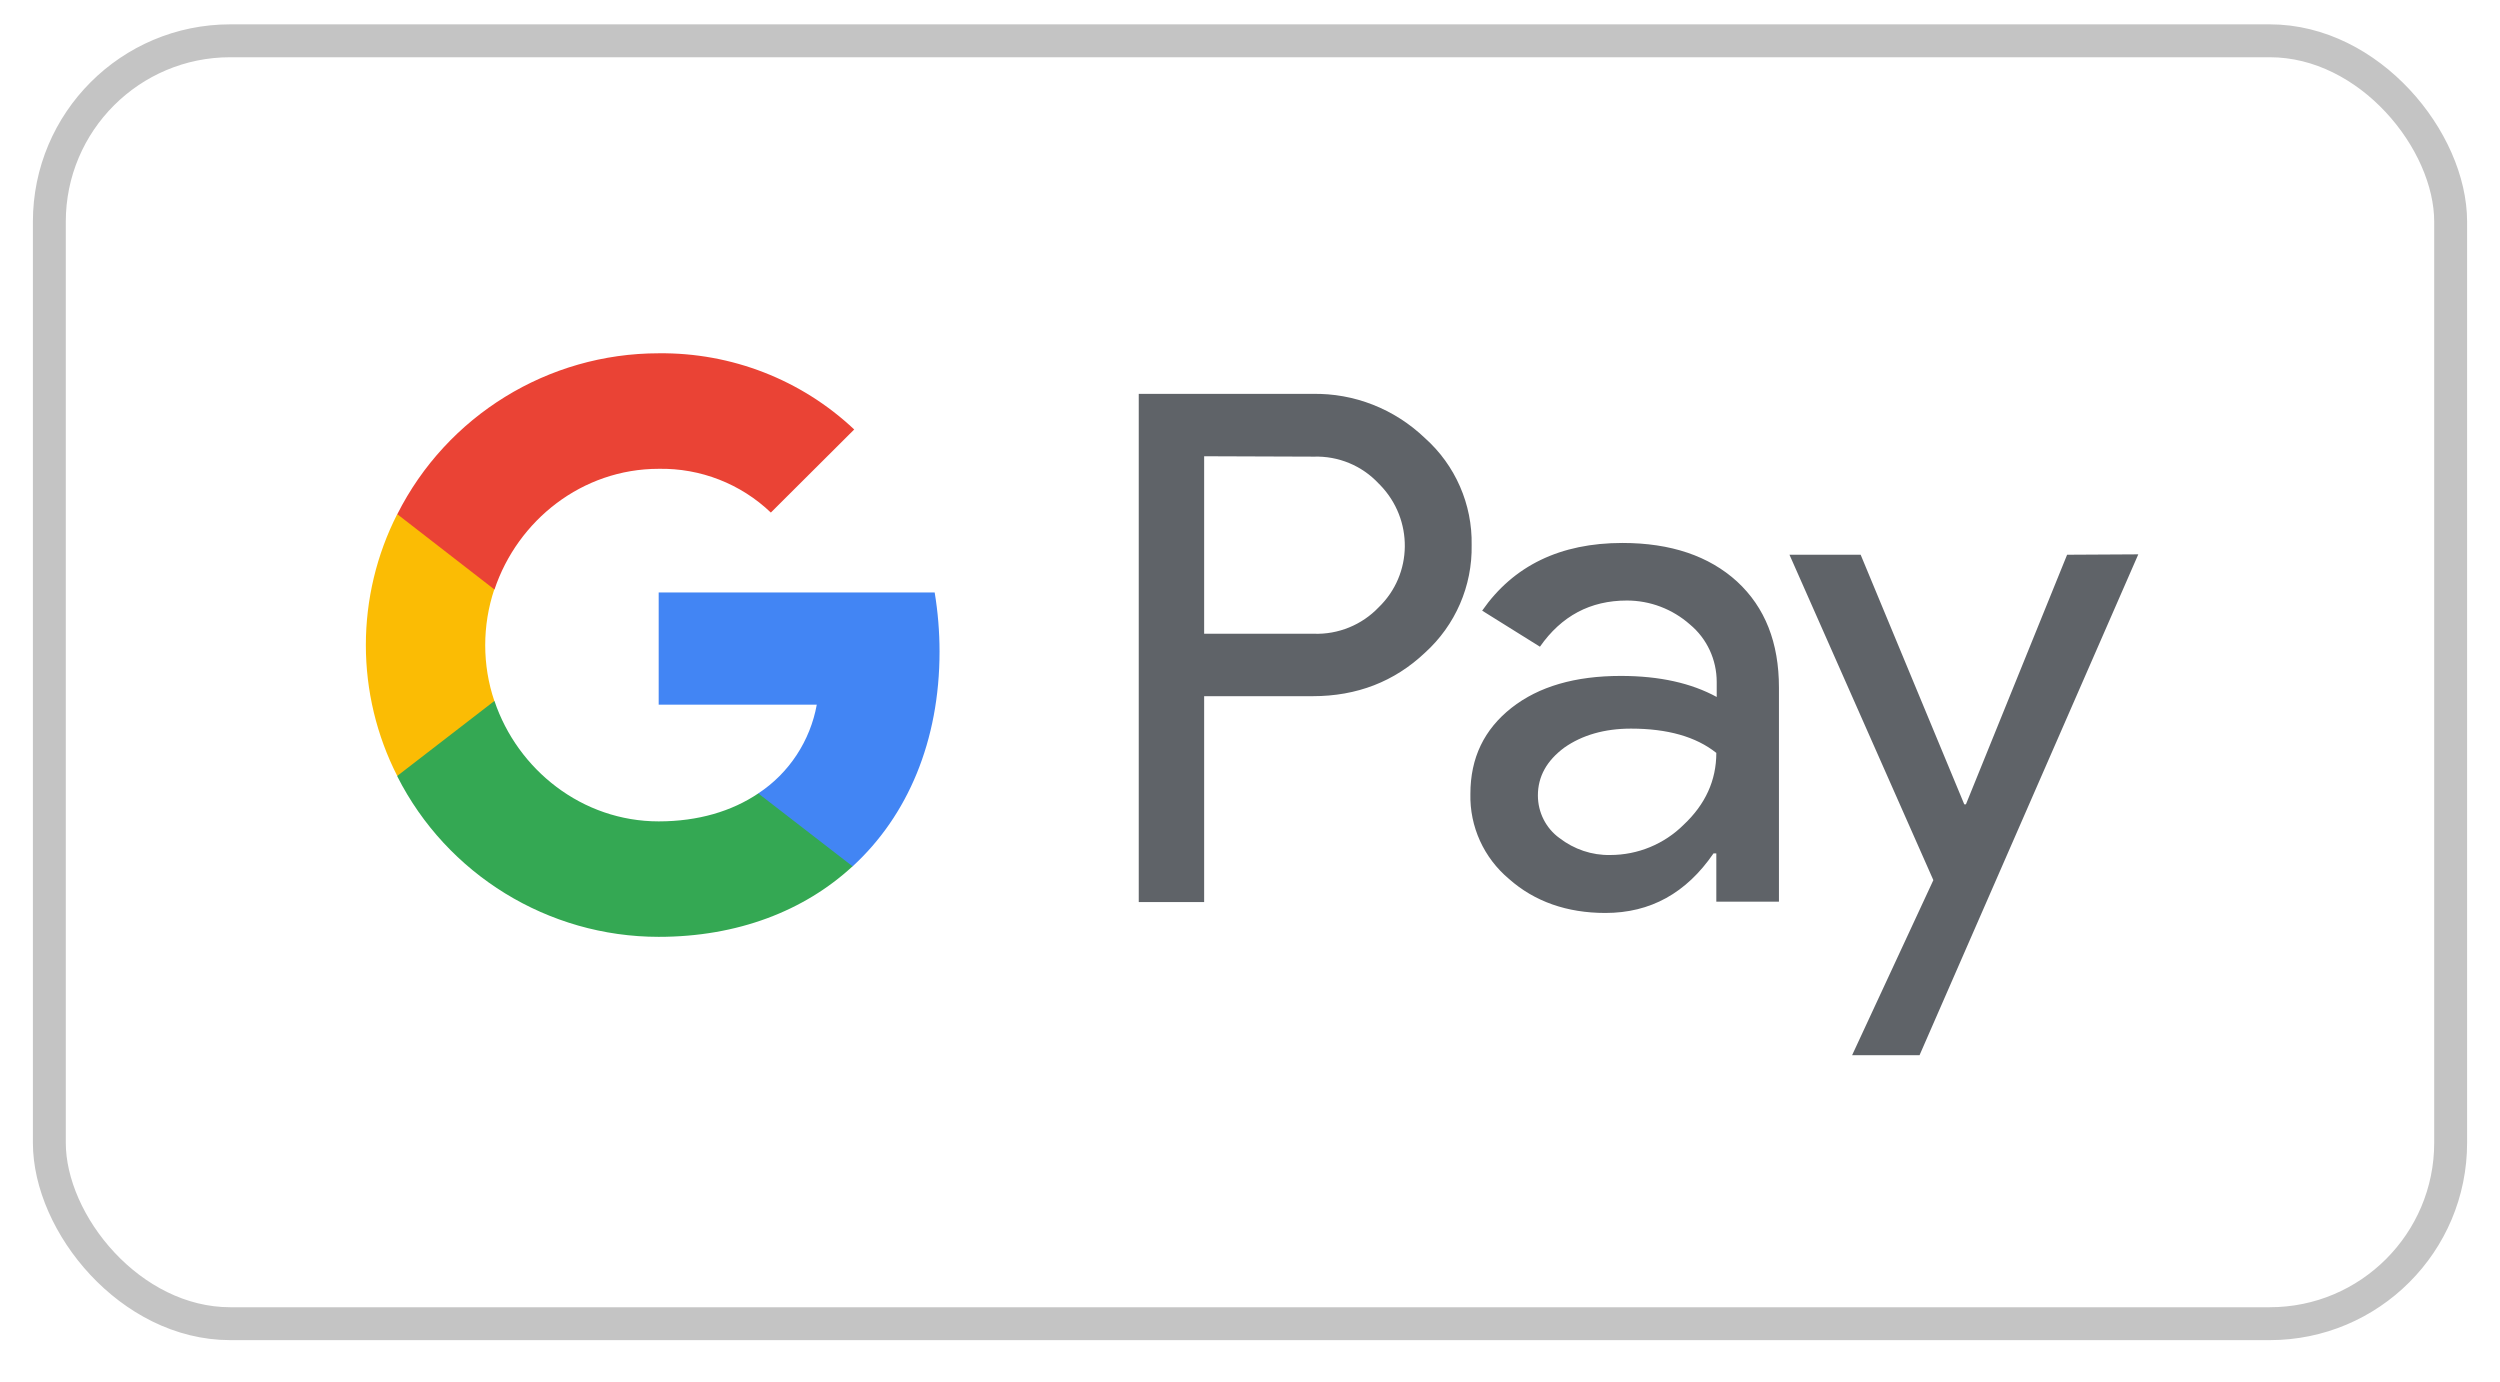<svg width="38" height="21" viewBox="0 0 38 21" fill="none" xmlns="http://www.w3.org/2000/svg">
<rect x="0.75" y="0.62" width="36.5" height="19.5" rx="2.75" stroke="#C4C4C4" stroke-width="0.5"/>
<g clip-path="url(#clip0_5562_17833)">
<path d="M18.303 10.582V13.711H17.309V5.987H19.947C20.583 5.974 21.195 6.215 21.658 6.658C22.122 7.071 22.381 7.668 22.369 8.284C22.381 8.906 22.122 9.504 21.658 9.923C21.195 10.36 20.626 10.582 19.953 10.582H18.303ZM18.303 6.935V9.633H19.971C20.342 9.646 20.701 9.498 20.954 9.233C21.479 8.728 21.485 7.896 20.979 7.373L20.954 7.348C20.701 7.077 20.342 6.929 19.971 6.941L18.303 6.935ZM24.661 8.253C25.396 8.253 25.977 8.451 26.403 8.839C26.83 9.233 27.04 9.769 27.04 10.452V13.705H26.088V12.972H26.045C25.631 13.575 25.087 13.877 24.401 13.877C23.821 13.877 23.326 13.705 22.937 13.36C22.554 13.039 22.338 12.565 22.35 12.066C22.35 11.518 22.56 11.087 22.974 10.76C23.388 10.434 23.944 10.274 24.636 10.274C25.229 10.274 25.711 10.385 26.094 10.594V10.366C26.094 10.027 25.946 9.707 25.687 9.492C25.421 9.257 25.081 9.128 24.729 9.128C24.173 9.128 23.734 9.362 23.407 9.83L22.529 9.282C23.005 8.598 23.716 8.253 24.661 8.253ZM23.376 12.091C23.376 12.35 23.499 12.59 23.703 12.738C23.926 12.91 24.198 13.002 24.476 12.996C24.896 12.996 25.297 12.83 25.594 12.534C25.921 12.226 26.088 11.863 26.088 11.444C25.779 11.198 25.347 11.075 24.791 11.075C24.389 11.075 24.049 11.173 23.777 11.364C23.512 11.561 23.376 11.801 23.376 12.091ZM32.502 8.426L29.177 16.039H28.152L29.387 13.378L27.2 8.432H28.282L29.857 12.226H29.882L31.42 8.432L32.502 8.426Z" fill="#5F6368"/>
<path d="M14.281 9.904C14.281 9.602 14.256 9.301 14.207 9.005H10.012V10.711H12.415C12.316 11.259 11.995 11.752 11.525 12.06V13.169H12.959C13.799 12.399 14.281 11.259 14.281 9.904Z" fill="#4285F4"/>
<path d="M10.012 14.24C11.21 14.24 12.224 13.846 12.959 13.168L11.526 12.06C11.124 12.331 10.611 12.485 10.012 12.485C8.85 12.485 7.868 11.702 7.516 10.655H6.039V11.801C6.793 13.291 8.331 14.24 10.012 14.24Z" fill="#34A853"/>
<path d="M7.514 10.655C7.329 10.107 7.329 9.509 7.514 8.955V7.815H6.038C5.724 8.432 5.561 9.114 5.561 9.805C5.561 10.496 5.724 11.178 6.038 11.794L7.514 10.655Z" fill="#FBBC04"/>
<path d="M10.012 7.126C10.648 7.114 11.26 7.354 11.717 7.791L12.984 6.528C12.181 5.771 11.118 5.358 10.012 5.37C8.331 5.37 6.793 6.319 6.039 7.816L7.516 8.961C7.868 7.908 8.85 7.126 10.012 7.126Z" fill="#EA4335"/>
</g>
<defs>
<clipPath id="clip0_5562_17833">
<rect width="27" height="10.718" fill="white" transform="translate(5.5 5.37)"/>
</clipPath>
</defs>
</svg>

